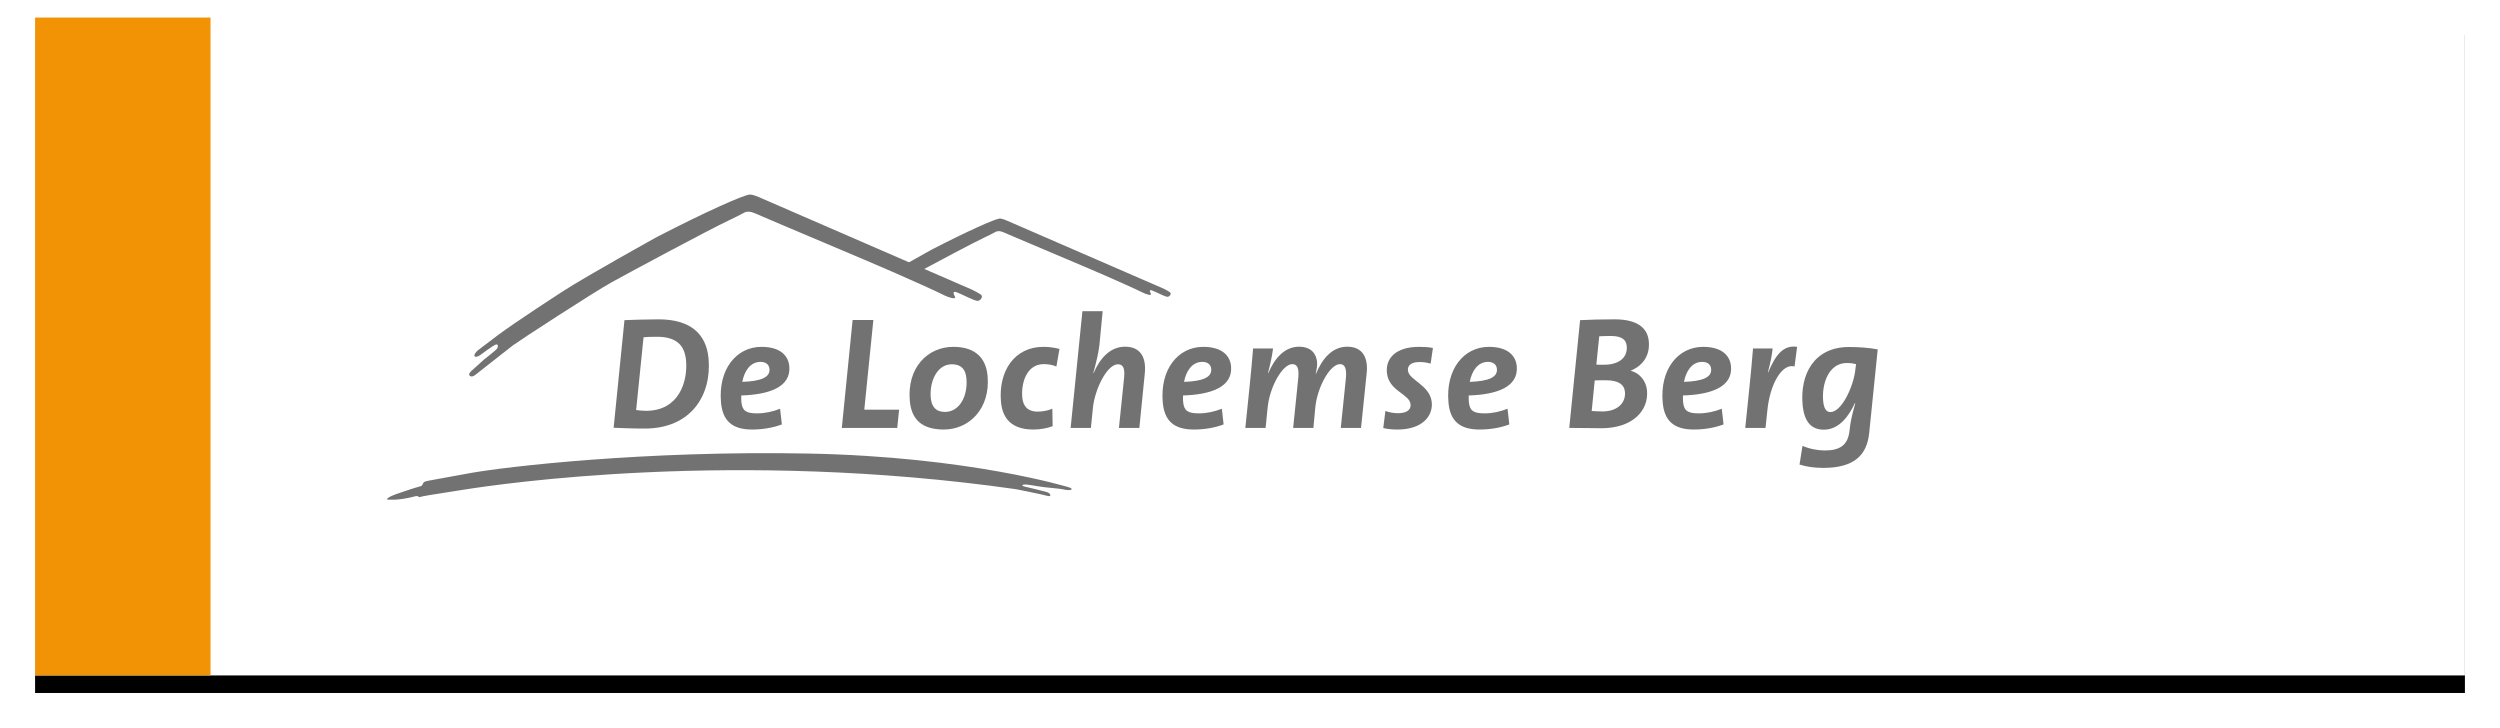 <?xml version="1.0" encoding="UTF-8"?>
<svg width="285px" height="83px" viewBox="0 0 285 83" version="1.1" xmlns="http://www.w3.org/2000/svg" xmlns:xlink="http://www.w3.org/1999/xlink">
    <!-- Generator: Sketch 52.5 (67469) - http://www.bohemiancoding.com/sketch -->
    <title>switch-lochemse-berg</title>
    <desc>Created with Sketch.</desc>
    <defs>
        <rect id="path-1" x="0" y="0" width="277" height="75"></rect>
        <filter x="-2.5%" y="-6.7%" width="105.1%" height="118.7%" filterUnits="objectBoundingBox" id="filter-2">
            <feOffset dx="0" dy="2" in="SourceAlpha" result="shadowOffsetOuter1"></feOffset>
            <feGaussianBlur stdDeviation="2" in="shadowOffsetOuter1" result="shadowBlurOuter1"></feGaussianBlur>
            <feColorMatrix values="0 0 0 0 0   0 0 0 0 0   0 0 0 0 0  0 0 0 0.237 0" type="matrix" in="shadowBlurOuter1"></feColorMatrix>
        </filter>
    </defs>
    <g id="Page-1" stroke="none" stroke-width="1" fill="none" fill-rule="evenodd">
        <g id="Artboard" transform="translate(-145, -111)">
            <g id="switch-lochemse-berg" transform="translate(149, 113)">
                <g id="Rectangle">
                    <use fill="black" fill-opacity="1" filter="url(#filter-2)" xlink:href="#path-1"></use>
                    <use fill="#FFFFFF" fill-rule="evenodd" xlink:href="#path-1"></use>
                </g>
                <rect id="Rectangle" fill="#F19304" x="0" y="0" width="20" height="75"></rect>
                <g id="Group" transform="translate(40, 20)" fill="#727272">
                    <path d="M66.829,11.03 L42.642,0.528 C42.642,0.528 41.848,0.144 41.437,0.183 C40.713,0.254 36.578,2.079 30.912,5.001 C30.912,5.001 23.055,9.35 20.165,11.21 C20.165,11.21 14.68,14.758 12.704,16.249 C10.728,17.741 10.463,17.949 10.463,17.949 C10.463,17.949 9.887,18.471 10.142,18.641 C10.398,18.812 10.886,18.372 11.429,17.976 C11.937,17.604 12.363,17.338 12.464,17.298 C12.653,17.223 12.731,17.28 12.756,17.406 C12.773,17.491 12.714,17.656 12.673,17.729 C12.571,17.907 11.173,18.99 11.173,18.99 L9.8,20.234 C9.8,20.234 9.263,20.652 9.587,20.865 C9.911,21.078 10.303,20.626 10.738,20.302 C11.173,19.979 13.816,17.865 14.498,17.353 C15.18,16.842 23.648,11.331 25.75,10.167 C27.852,9.002 36.915,4.143 38.997,3.167 C40.864,2.292 40.878,2.144 41.195,2.139 C41.578,2.133 41.559,2.078 42.888,2.67 C44.217,3.261 54.866,7.723 57.669,8.953 C60.471,10.182 62.588,11.135 63.42,11.558 C64.252,11.982 65.008,12.148 64.872,11.846 C64.736,11.543 64.524,11.135 65.053,11.316 C65.583,11.498 67.11,12.329 67.458,12.299 C67.805,12.269 68.032,11.846 67.896,11.664 C67.76,11.482 66.829,11.03 66.829,11.03 Z" id="Path"></path>
                    <path d="M77.866,33.557 C77.866,33.557 66.567,30.061 48.129,29.704 C29.69,29.347 13.638,31.18 9.395,31.969 C5.161,32.757 4.972,32.757 4.527,32.876 C4.081,32.994 4.321,33.349 3.893,33.447 C3.464,33.546 2.041,34.019 1.15,34.334 C0.259,34.649 0.156,34.846 0.156,34.846 C0.156,34.846 0.053,35.004 0.276,34.964 C0.498,34.925 1.15,35.102 3.053,34.649 C3.053,34.649 3.386,34.538 3.576,34.552 C3.722,34.564 3.704,34.712 3.878,34.66 C4.277,34.539 4.848,34.454 8.941,33.813 C13.035,33.171 39.728,29.201 71.796,33.764 C71.796,33.764 73.974,34.195 74.569,34.332 C75.163,34.469 75.694,34.637 75.73,34.521 C75.767,34.405 75.703,34.205 75.291,34.079 C74.88,33.953 73.187,33.564 73.022,33.522 C72.858,33.48 72.473,33.428 72.574,33.301 C72.675,33.175 73.178,33.228 74.203,33.417 C75.227,33.606 76.691,33.659 77.35,33.816 C78.008,33.974 78.529,33.771 77.866,33.557 Z" id="Path"></path>
                    <path d="M89.429,11.37 C89.329,11.237 88.643,10.903 88.643,10.903 L70.832,3.17 C70.832,3.17 70.247,2.887 69.945,2.916 C69.412,2.968 66.366,4.312 62.194,6.464 C62.194,6.464 60.675,7.305 58.907,8.309 L60.658,9.038 C63.261,7.638 67.041,5.631 68.148,5.113 C69.523,4.468 69.532,4.359 69.766,4.355 C70.048,4.351 70.034,4.311 71.013,4.746 C71.991,5.181 79.833,8.467 81.897,9.373 C83.961,10.278 85.52,10.98 86.132,11.291 C86.745,11.603 87.302,11.725 87.202,11.503 C87.101,11.28 86.945,10.98 87.335,11.113 C87.725,11.247 88.85,11.859 89.106,11.837 C89.362,11.815 89.529,11.504 89.429,11.37 Z" id="Path"></path>
                    <path d="M29.491,26.856 C28.05,26.856 26.992,26.801 25.954,26.765 L27.189,14.496 C28.147,14.46 29.694,14.405 31.079,14.405 C34.608,14.405 36.507,15.972 36.773,18.853 C37.152,22.973 34.849,26.856 29.491,26.856 Z M30.892,16.392 C30.246,16.392 29.73,16.41 29.364,16.447 L28.52,24.741 C28.84,24.796 29.323,24.833 29.656,24.833 C33.425,24.833 34.426,21.46 34.208,19.09 C34.058,17.468 33.239,16.392 30.892,16.392 Z" id="Shape" fill-rule="nonzero"></path>
                    <path d="M40.505,23.083 C40.504,23.265 40.495,23.575 40.515,23.794 C40.611,24.833 41.044,25.124 42.319,25.124 C43.206,25.124 44.111,24.924 44.931,24.596 L45.132,26.383 C44.133,26.765 42.95,26.966 41.731,26.966 C39.403,26.966 38.382,25.909 38.197,23.903 C37.848,20.111 39.939,17.541 42.803,17.541 C45.075,17.541 45.88,18.653 45.98,19.747 C46.202,22.153 43.619,22.991 40.505,23.083 Z M42.702,19.254 C41.502,19.254 40.845,20.348 40.622,21.533 C42.739,21.46 43.808,21.023 43.719,20.056 C43.671,19.546 43.293,19.254 42.702,19.254 Z" id="Shape" fill-rule="nonzero"></path>
                    <polygon id="Path" points="58.285 26.783 54.332 26.783 51.967 26.783 53.199 14.478 55.564 14.478 54.528 24.705 58.5 24.705"></polygon>
                    <path d="M63.604,26.966 C61.036,26.966 59.909,25.763 59.721,23.721 C59.372,19.929 61.739,17.54 64.677,17.54 C67.3,17.54 68.406,18.926 68.583,20.84 C68.927,24.578 66.486,26.966 63.604,26.966 Z M64.508,19.528 C62.79,19.528 61.942,21.551 62.108,23.356 C62.199,24.34 62.662,24.96 63.734,24.96 C65.378,24.96 66.357,23.155 66.171,21.132 C66.075,20.093 65.58,19.528 64.508,19.528 Z" id="Shape" fill-rule="nonzero"></path>
                    <path d="M76.429,19.783 C76.006,19.601 75.536,19.51 74.982,19.51 C73.06,19.51 72.386,21.624 72.543,23.32 C72.621,24.177 73.041,24.924 74.297,24.924 C74.889,24.924 75.487,24.797 75.967,24.596 L76.002,26.583 C75.377,26.82 74.596,26.966 73.802,26.966 C71.345,26.966 70.289,25.726 70.114,23.83 C69.795,20.366 71.604,17.54 74.948,17.54 C75.613,17.54 76.213,17.632 76.78,17.778 L76.429,19.783 Z" id="Path"></path>
                    <path d="M85.886,26.783 L83.558,26.783 L84.143,21.096 C84.262,19.984 84.035,19.528 83.444,19.528 C82.207,19.528 80.806,22.372 80.594,24.487 L80.362,26.784 L78.053,26.784 L79.395,13.476 L81.704,13.476 L81.337,17.304 C81.244,18.106 81.051,19.017 80.636,20.531 L80.673,20.531 C81.356,18.927 82.502,17.523 84.257,17.523 C86.031,17.523 86.681,18.762 86.511,20.531 L85.886,26.783 Z" id="Path"></path>
                    <path d="M90.865,23.083 C90.863,23.265 90.855,23.575 90.875,23.794 C90.971,24.833 91.404,25.124 92.679,25.124 C93.566,25.124 94.471,24.924 95.291,24.596 L95.492,26.383 C94.493,26.765 93.311,26.966 92.091,26.966 C89.763,26.966 88.742,25.909 88.558,23.903 C88.209,20.111 90.3,17.541 93.163,17.541 C95.435,17.541 96.24,18.653 96.34,19.747 C96.562,22.153 93.979,22.991 90.865,23.083 Z M93.063,19.254 C91.862,19.254 91.205,20.348 90.981,21.533 C93.1,21.46 94.168,21.023 94.078,20.056 C94.032,19.546 93.654,19.254 93.063,19.254 Z" id="Shape" fill-rule="nonzero"></path>
                    <path d="M111.158,26.783 L108.849,26.783 L109.434,21.096 C109.535,19.984 109.307,19.51 108.753,19.51 C107.663,19.51 106.178,22.044 105.94,24.486 L105.727,26.783 L103.418,26.783 L104.003,21.096 C104.104,19.984 103.894,19.51 103.321,19.51 C102.231,19.51 100.746,22.044 100.509,24.486 L100.277,26.783 L97.968,26.783 L98.455,22.044 C98.6,20.603 98.743,19.145 98.852,17.723 L101.124,17.723 C101.065,18.288 100.905,19.163 100.551,20.531 L100.588,20.531 C101.272,18.927 102.38,17.523 104.117,17.523 C105.243,17.523 106.036,18.106 106.146,19.291 C106.179,19.656 106.119,20.002 105.989,20.604 L106.026,20.604 C106.722,18.927 107.848,17.523 109.585,17.523 C111.322,17.523 111.99,18.762 111.802,20.531 L111.158,26.783 Z" id="Path"></path>
                    <path d="M119.093,19.455 C118.674,19.327 118.244,19.272 117.838,19.272 C116.877,19.272 116.451,19.655 116.504,20.239 C116.607,21.351 119.038,21.88 119.223,23.885 C119.362,25.398 118.176,26.966 115.313,26.966 C114.703,26.966 114.162,26.911 113.69,26.802 L113.936,24.851 C114.376,25.015 114.902,25.106 115.363,25.106 C116.306,25.106 116.865,24.76 116.805,24.103 C116.692,22.882 114.302,22.609 114.106,20.476 C113.953,18.817 115.147,17.54 117.789,17.54 C118.38,17.54 118.882,17.577 119.352,17.668 L119.093,19.455 Z" id="Path"></path>
                    <path d="M123.436,23.083 C123.433,23.265 123.425,23.575 123.445,23.794 C123.541,24.833 123.974,25.124 125.249,25.124 C126.136,25.124 127.041,24.924 127.861,24.596 L128.062,26.383 C127.063,26.765 125.881,26.966 124.661,26.966 C122.334,26.966 121.312,25.909 121.127,23.903 C120.779,20.111 122.87,17.541 125.733,17.541 C128.006,17.541 128.81,18.653 128.911,19.747 C129.132,22.153 126.549,22.991 123.436,23.083 Z M125.632,19.254 C124.432,19.254 123.775,20.348 123.551,21.533 C125.669,21.46 126.737,21.023 126.649,20.056 C126.601,19.546 126.224,19.254 125.632,19.254 Z" id="Shape" fill-rule="nonzero"></path>
                    <path d="M141.908,20.257 L141.909,20.275 C142.967,20.53 143.664,21.478 143.758,22.499 C143.975,24.851 142.068,26.819 138.558,26.819 C137.745,26.819 136.448,26.783 134.896,26.783 L136.13,14.496 C137.16,14.441 138.69,14.404 140.075,14.404 C142.421,14.404 143.809,15.225 143.963,16.902 C144.121,18.616 143.206,19.71 141.908,20.257 Z M139.071,21.351 C138.628,21.351 138.055,21.351 137.798,21.369 L137.453,24.851 C137.713,24.869 138.179,24.905 138.659,24.905 C140.488,24.905 141.351,23.848 141.244,22.681 C141.164,21.806 140.457,21.351 139.071,21.351 Z M139.622,16.301 C139.16,16.301 138.682,16.319 138.314,16.337 L137.983,19.564 C138.261,19.582 138.52,19.582 138.834,19.582 C140.552,19.582 141.569,18.78 141.446,17.449 C141.382,16.756 140.934,16.301 139.622,16.301 Z" id="Shape" fill-rule="nonzero"></path>
                    <path d="M147.858,23.083 C147.856,23.265 147.848,23.575 147.867,23.794 C147.963,24.833 148.397,25.124 149.671,25.124 C150.558,25.124 151.463,24.924 152.283,24.596 L152.485,26.383 C151.485,26.765 150.303,26.966 149.083,26.966 C146.756,26.966 145.734,25.909 145.55,23.903 C145.2,20.111 147.292,17.541 150.155,17.541 C152.428,17.541 153.232,18.653 153.333,19.747 C153.554,22.153 150.971,22.991 147.858,23.083 Z M150.054,19.254 C148.854,19.254 148.197,20.348 147.974,21.533 C150.091,21.46 151.16,21.023 151.07,20.056 C151.024,19.546 150.646,19.254 150.054,19.254 Z" id="Shape" fill-rule="nonzero"></path>
                    <path d="M160.578,19.783 C159.191,19.364 157.766,21.752 157.476,24.815 L157.269,26.783 L154.959,26.783 L155.447,22.044 C155.592,20.603 155.735,19.145 155.844,17.723 L158.079,17.723 C158.014,18.416 157.866,19.218 157.536,20.458 L157.573,20.458 C158.376,18.544 159.258,17.286 160.871,17.541 L160.578,19.783 Z" id="Path"></path>
                    <path d="M169.089,27.348 C168.839,29.846 167.425,31.341 163.841,31.341 C162.806,31.341 161.887,31.195 161.145,30.958 L161.484,28.825 C162.255,29.171 163.214,29.354 164.046,29.354 C165.801,29.354 166.683,28.698 166.847,27.075 C166.955,26.036 167.116,25.38 167.502,23.958 L167.463,23.939 C166.864,25.252 165.748,26.984 163.919,26.984 C162.497,26.984 161.676,26.091 161.498,24.158 C161.182,20.731 162.756,17.559 166.784,17.559 C167.892,17.559 169.007,17.632 170.06,17.832 L169.089,27.348 Z M166.546,19.382 C164.421,19.382 163.667,21.824 163.841,23.72 C163.922,24.596 164.215,24.978 164.659,24.978 C165.97,24.978 167.323,22.006 167.516,20.093 L167.592,19.509 C167.289,19.436 166.952,19.382 166.546,19.382 Z" id="Shape" fill-rule="nonzero"></path>
                </g>
            </g>
        </g>
    </g>
</svg>